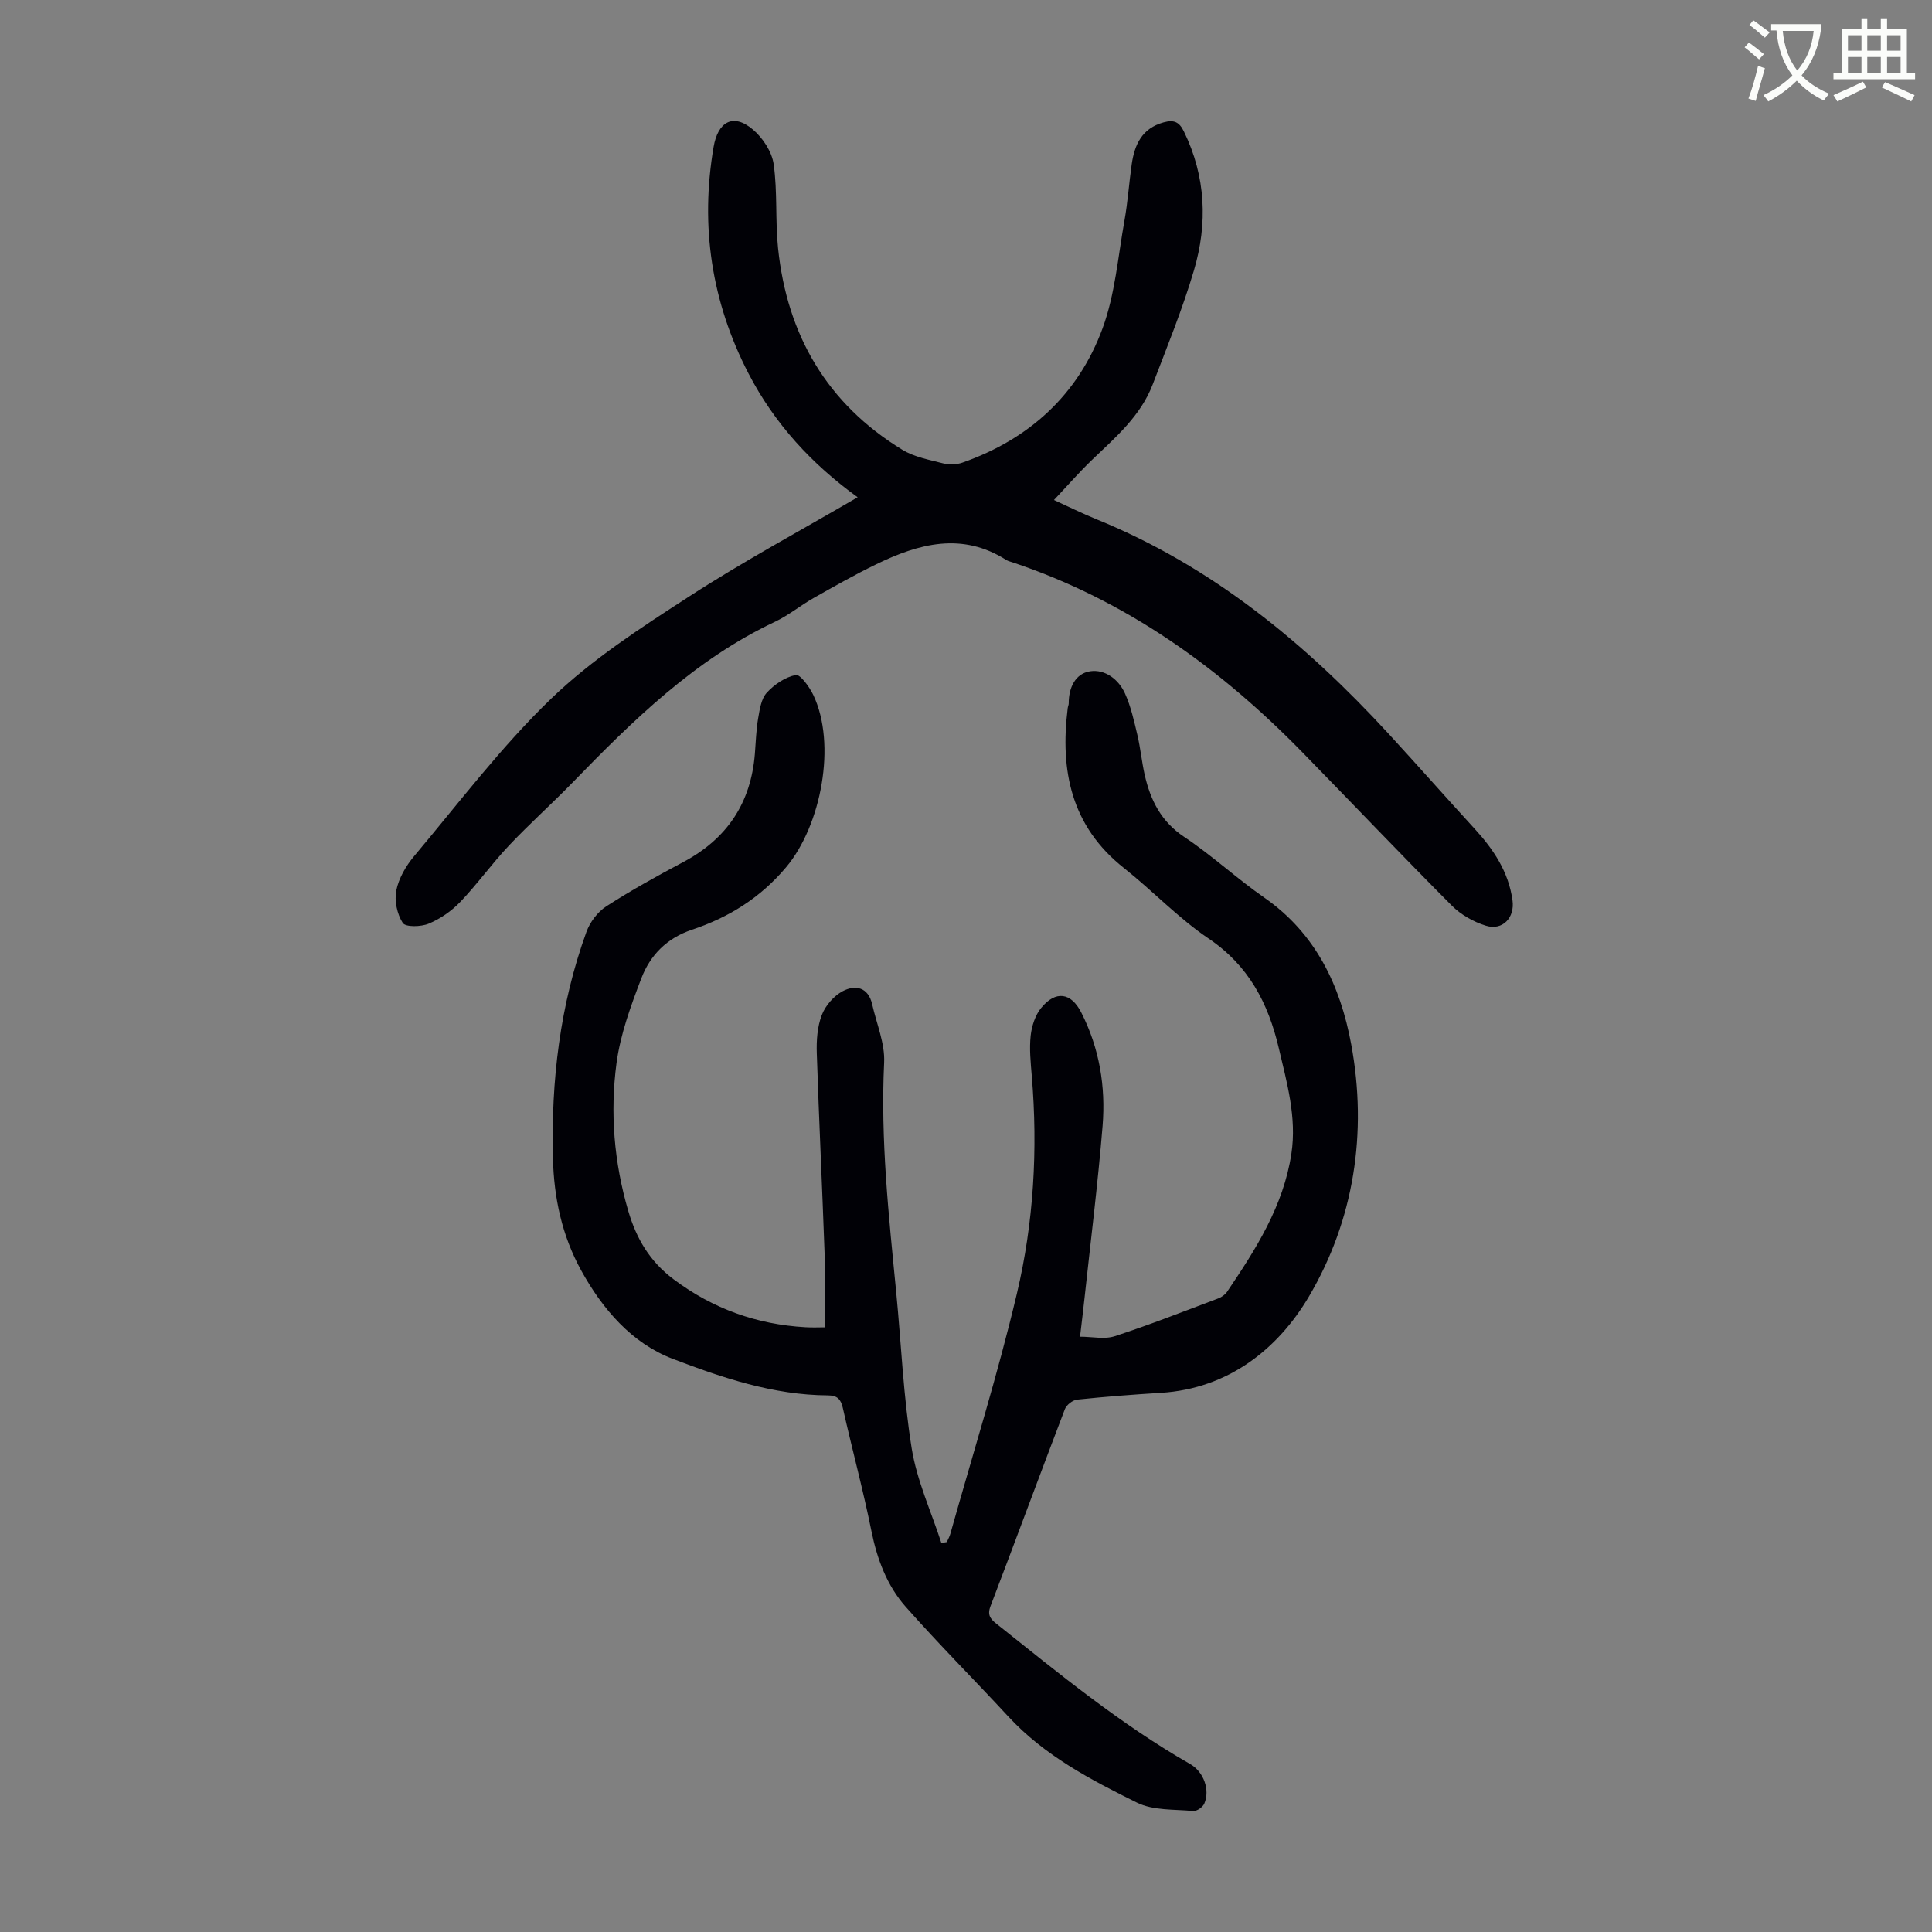<svg enable-background="new 0 0 400 400" viewBox="0 0 400 400" xmlns="http://www.w3.org/2000/svg"><rect x="0" y="0" width="400" height="400" fill="#808080" stroke="none"/><path d="m362.1 8.8c1.1.8 2.1 1.6 3.1 2.4l-1 1.1c-1.3-1.1-2.3-2-3-2.5zm1.9 4.8c.5.2.9.4 1.4.5-.6 2.3-1.3 4.5-1.9 6.8l-1.5-.5c.8-2.1 1.4-4.3 2-6.8zm-1-9.4c1.3.9 2.4 1.8 3.4 2.5l-1 1.1c-1.4-1.2-2.4-2.1-3.2-2.6zm3.7 2.2v-1.4h10.3v1.2c-.5 3.6-1.8 6.8-4 9.4 1.5 1.6 3.4 2.8 5.7 3.8-.3.4-.7.8-1.1 1.4-2.3-1.1-4.1-2.5-5.6-4.1-1.6 1.6-3.6 3.1-5.9 4.3-.3-.5-.7-.9-1-1.3 2.4-1.1 4.4-2.5 6-4.1-1.9-2.5-3-5.6-3.3-9.3h-1.1zm8.8 0h-6.4c.3 3.3 1.3 6 3 8.2 2-2.3 3.1-5.1 3.4-8.2z" fill="#fbfcfa"/><path d="m385.3 3.8h1.3v2.2h2.8v-2.2h1.3v2.2h4.1v9.1h1.7v1.3h-16.9v-1.3h1.7v-9.1h4.1v-2.2zm.4 13.1.7 1.2c-1.8.9-3.8 1.9-6 2.9-.2-.4-.5-.8-.8-1.3 2.3-1 4.3-1.9 6.1-2.8zm-3.1-6.4h2.8v-3.2h-2.8zm0 4.6h2.8v-3.3h-2.8zm4-4.6h2.8v-3.2h-2.8zm0 4.6h2.8v-3.3h-2.8zm3.7 1.9c2.1.9 4.1 1.8 6.1 2.7l-.7 1.3c-2.2-1.1-4.2-2-6.1-2.9zm3.2-9.7h-2.8v3.2h2.8zm-2.8 7.8h2.8v-3.3h-2.8z" fill="#fbfcfa"/><g fill="#010106"><path d="m170.76 274.81c0-5.33.15-10.23-.03-15.12-.49-13.87-1.17-27.73-1.62-41.61-.09-2.65.1-5.5 1.03-7.92.75-1.96 2.5-3.98 4.34-4.95 2.62-1.38 5.29-.84 6.1 2.74.9 4.01 2.66 8.08 2.47 12.04-.77 15.96.96 31.74 2.5 47.55 1.05 10.79 1.48 21.67 3.21 32.35 1.08 6.68 4.03 13.06 6.14 19.57.37-.06.75-.13 1.12-.19.25-.57.58-1.12.74-1.71 4.65-16.56 9.82-32.99 13.77-49.72 3.49-14.74 4.36-29.87 3.09-45.05-.23-2.79-.53-5.62-.23-8.38.22-1.99.94-4.24 2.19-5.75 3-3.65 6.18-3.16 8.28.96 3.76 7.38 5.08 15.34 4.42 23.46-.98 12.03-2.49 24.01-3.78 36.02-.25 2.32-.54 4.64-.89 7.65 2.55 0 5.09.59 7.21-.11 7.21-2.35 14.27-5.13 21.37-7.8.7-.26 1.44-.77 1.85-1.37 5.97-8.83 11.7-17.8 13.33-28.63 1.13-7.49-.92-14.64-2.61-21.84-2.19-9.31-6.23-17.09-14.54-22.69-6.27-4.23-11.57-9.88-17.53-14.6-10.91-8.64-13.25-20.14-11.63-33.1.04-.33.21-.66.21-.98-.02-3.24 1.36-6.18 4.43-6.65 3.07-.46 5.89 1.66 7.21 4.58 1.22 2.7 1.88 5.69 2.57 8.6.64 2.71.9 5.52 1.51 8.24 1.19 5.24 3.38 9.68 8.19 12.88 5.76 3.83 10.89 8.62 16.58 12.57 10.67 7.42 15.75 18.23 17.99 30.34 3.4 18.34.57 36.44-8.75 52.24-6.37 10.8-16.63 19.07-30.61 19.94-5.8.36-11.61.8-17.39 1.41-.92.1-2.19 1.09-2.53 1.97-5.19 13.57-10.21 27.2-15.39 40.77-.68 1.77-.11 2.6 1.17 3.62 12.95 10.31 25.74 20.84 40.18 29.1 2.79 1.6 4.14 5.37 2.9 8.19-.32.73-1.55 1.59-2.29 1.52-3.92-.37-8.28-.07-11.64-1.73-9.59-4.74-19.15-9.74-26.61-17.8-7.05-7.62-14.4-14.98-21.27-22.75-3.88-4.39-5.92-9.84-7.1-15.68-1.72-8.54-4.01-16.97-5.92-25.48-.42-1.85-1.17-2.6-3.09-2.61-11.28-.06-21.89-3.65-32.14-7.57-8.46-3.23-14.52-10.26-18.96-18.33-3.97-7.22-5.63-15.03-5.83-23.19-.4-16.02 1.44-31.73 6.93-46.86.73-2.02 2.32-4.14 4.1-5.29 5.16-3.33 10.55-6.31 15.97-9.19 9.05-4.81 13.99-12.22 14.81-22.42.2-2.46.26-4.94.68-7.35.32-1.84.63-4.02 1.78-5.28 1.56-1.7 3.82-3.24 6.01-3.67.92-.18 2.82 2.46 3.62 4.13 4.86 10.16 1.65 27.03-5.63 35.68-5.35 6.36-11.89 10.39-19.48 12.93-5.24 1.75-8.66 5.28-10.49 10.07-2.18 5.69-4.34 11.58-5.14 17.57-1.36 10.25-.51 20.53 2.43 30.57 1.68 5.74 4.46 10.47 9.4 14.17 8.17 6.12 17.21 9.34 27.3 9.92 1.4.09 2.82.02 3.99.02z"/><path d="m177.57 102.95c-9.46-6.82-17.21-15.21-22.62-25.66-7.67-14.83-10.01-30.54-7.2-46.91.86-5.01 3.94-7.14 8.17-3.53 2.03 1.73 3.9 4.58 4.26 7.15.81 5.73.31 11.63.91 17.4 1.87 17.97 10.14 32.19 25.71 41.71 2.5 1.53 5.63 2.09 8.53 2.84 1.23.31 2.74.25 3.93-.17 13.86-4.86 23.96-14.08 29.01-27.79 2.59-7.03 3.19-14.81 4.53-22.28.69-3.85.95-7.77 1.5-11.65.59-4.1 2.1-7.49 6.62-8.73 2.11-.58 3.22-.12 4.19 1.88 4.56 9.34 4.95 19.06 2.08 28.78-2.37 8.01-5.55 15.79-8.54 23.61-2.48 6.49-7.63 10.9-12.49 15.55-2.73 2.61-5.22 5.48-7.95 8.37 2.85 1.3 5.83 2.78 8.9 4.03 23.85 9.71 43.14 25.63 60.36 44.34 5.99 6.51 11.83 13.15 17.81 19.67 3.93 4.29 7.06 8.94 7.87 14.87.49 3.55-2.04 6.3-5.51 5.23-2.55-.78-5.17-2.27-7.05-4.15-10.43-10.47-20.61-21.18-30.94-31.75-17.12-17.52-36.56-31.51-60.04-39.34-.42-.14-.88-.24-1.25-.47-9.17-5.85-18.11-3.41-26.91.86-4.42 2.14-8.7 4.57-12.98 6.99-2.72 1.54-5.19 3.59-8 4.92-16.64 7.84-29.44 20.45-42.01 33.38-4.29 4.41-8.9 8.52-13.12 13-3.52 3.73-6.52 7.95-10.06 11.65-1.8 1.88-4.13 3.49-6.53 4.49-1.58.66-4.78.74-5.36-.15-1.18-1.82-1.77-4.61-1.34-6.74.51-2.51 1.99-5.06 3.67-7.07 9.29-11.05 18.06-22.69 28.42-32.66 8.47-8.15 18.62-14.7 28.55-21.13 11.26-7.3 23.1-13.66 34.88-20.54z"/></g></svg>